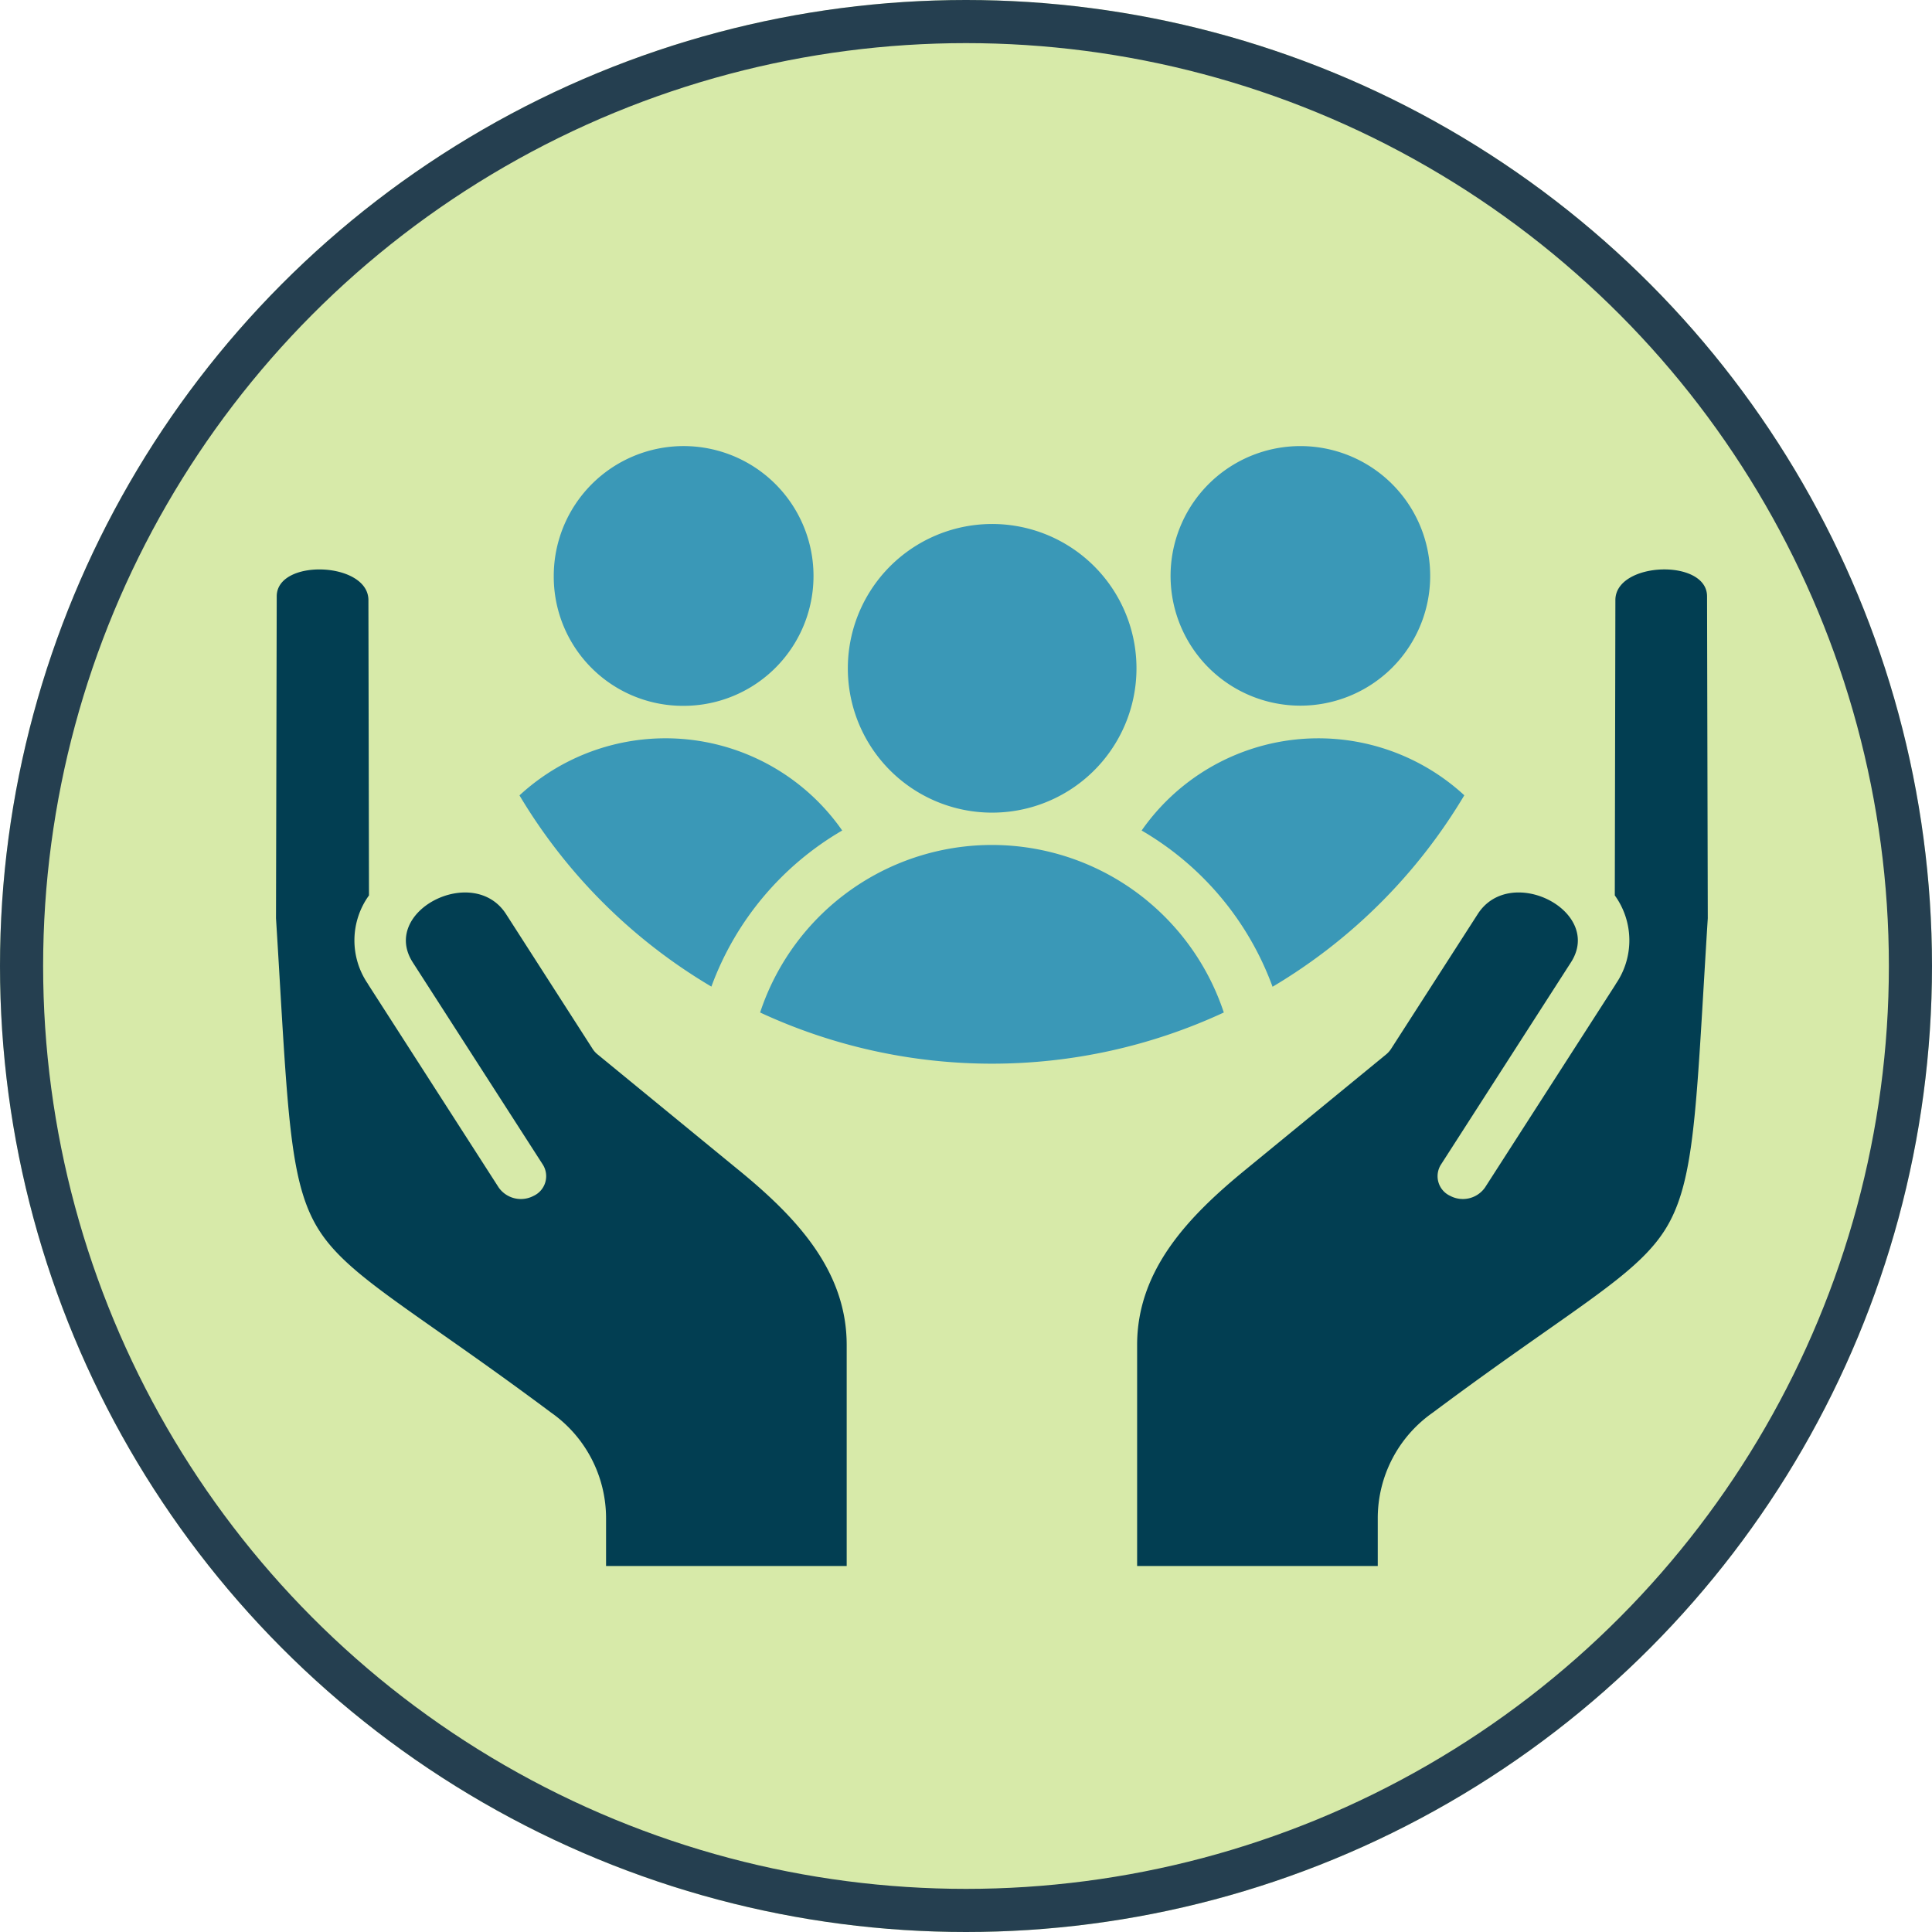 <svg xmlns="http://www.w3.org/2000/svg" xmlns:xlink="http://www.w3.org/1999/xlink" width="224" height="224" viewBox="0 0 224 224">
  <defs>
    <clipPath id="clip-path">
      <rect id="Rectangle_1028" data-name="Rectangle 1028" width="166" height="129.848" fill="none"/>
    </clipPath>
  </defs>
  <g id="proximite" transform="translate(9721 -4265)">
    <g id="Ellipse_50" data-name="Ellipse 50" transform="translate(-9721 4265)" fill="#d7eaa9" stroke="#253f50" stroke-width="5">
      <circle cx="112" cy="112" r="112" stroke="none"/>
      <circle cx="112" cy="112" r="109.5" fill="none"/>
    </g>
    <g id="Groupe_1777" data-name="Groupe 1777" transform="translate(-9689 4316.717)">
      <g id="Groupe_1753" data-name="Groupe 1753" clip-path="url(#clip-path)">
        <path id="Tracé_9809" data-name="Tracé 9809" d="M96.589,44.353A16.733,16.733,0,1,0,79.879,27.62a16.722,16.722,0,0,0,16.71,16.733" transform="translate(-13.579 -1.851)" fill="#3a98b7"/>
        <path id="Tracé_9810" data-name="Tracé 9810" d="M150.641,25.71a15.05,15.05,0,1,0-21.262-.007,15.064,15.064,0,0,0,21.262.007" transform="translate(-21.245 0)" fill="#3a98b7"/>
        <path id="Tracé_9811" data-name="Tracé 9811" d="M136.1,69.63a63.748,63.748,0,0,0,22.232-22.2,24.978,24.978,0,0,0-37.411,4.085A34.773,34.773,0,0,1,136.1,69.63" transform="translate(-20.557 -6.94)" fill="#3a98b7"/>
        <path id="Tracé_9812" data-name="Tracé 9812" d="M112.607,62.265A28.308,28.308,0,0,0,67.625,75.142a63.855,63.855,0,0,0,53.762,0,28.358,28.358,0,0,0-8.78-12.873" transform="translate(-11.496 -9.468)" fill="#3a98b7"/>
        <path id="Tracé_9813" data-name="Tracé 9813" d="M186.368,20.351c-.01-4.39-10.514-4.033-10.628.369l-.068,34.309a8.9,8.9,0,0,1,.127,10.247c-.032.058-.062.115-.1.172L160.621,88.9a3.137,3.137,0,0,1-4.03.966,2.509,2.509,0,0,1-1.077-3.626L170.588,62.79c3.813-5.938-7.035-11.472-10.806-5.6L149.727,72.83a2.773,2.773,0,0,1-.567.633L132.784,86.891c-6.552,5.373-12.495,11.565-12.495,20.264v25.623h27.9V127.2a14.943,14.943,0,0,1,6.393-12.215c5.2-3.883,9.455-6.869,13-9.357,7.341-5.152,11.523-8.086,13.87-11.764,3.138-4.913,3.56-12.032,4.539-28.586.146-2.441.3-5.074.461-7.6Z" transform="translate(-20.449 -2.93)" fill="#023e52"/>
        <path id="Tracé_9814" data-name="Tracé 9814" d="M53.841,30.119A15.058,15.058,0,1,0,38.8,15.062a14.973,14.973,0,0,0,15.04,15.057" transform="translate(-6.596 0)" fill="#3a98b7"/>
        <path id="Tracé_9815" data-name="Tracé 9815" d="M56.262,69.612a34.785,34.785,0,0,1,15.167-18.1A24.971,24.971,0,0,0,34.011,47.44,63.6,63.6,0,0,0,56.262,69.612" transform="translate(-5.782 -6.939)" fill="#3a98b7"/>
        <path id="Tracé_9816" data-name="Tracé 9816" d="M53.664,86.891,37.285,73.463h0a2.717,2.717,0,0,1-.571-.633L26.673,57.193c-3.78-5.875-14.625-.34-10.816,5.6L30.937,86.241a2.515,2.515,0,0,1-1.077,3.626,3.146,3.146,0,0,1-4.036-.966L10.751,65.449c-.032-.056-.071-.114-.1-.172a8.9,8.9,0,0,1,.129-10.247l-.065-34.309c-.12-4.4-10.622-4.759-10.631-.369L0,57.676c.159,2.524.315,5.157.457,7.6C1.443,81.828,1.861,88.947,5,93.859c2.347,3.679,6.53,6.613,13.87,11.764,3.547,2.488,7.807,5.475,13.008,9.357A14.959,14.959,0,0,1,38.267,127.2v5.581h27.9V107.154c0-8.7-5.946-14.891-12.5-20.264" transform="translate(0 -2.93)" fill="#023e52"/>
      </g>
    </g>
  </g>
</svg>
